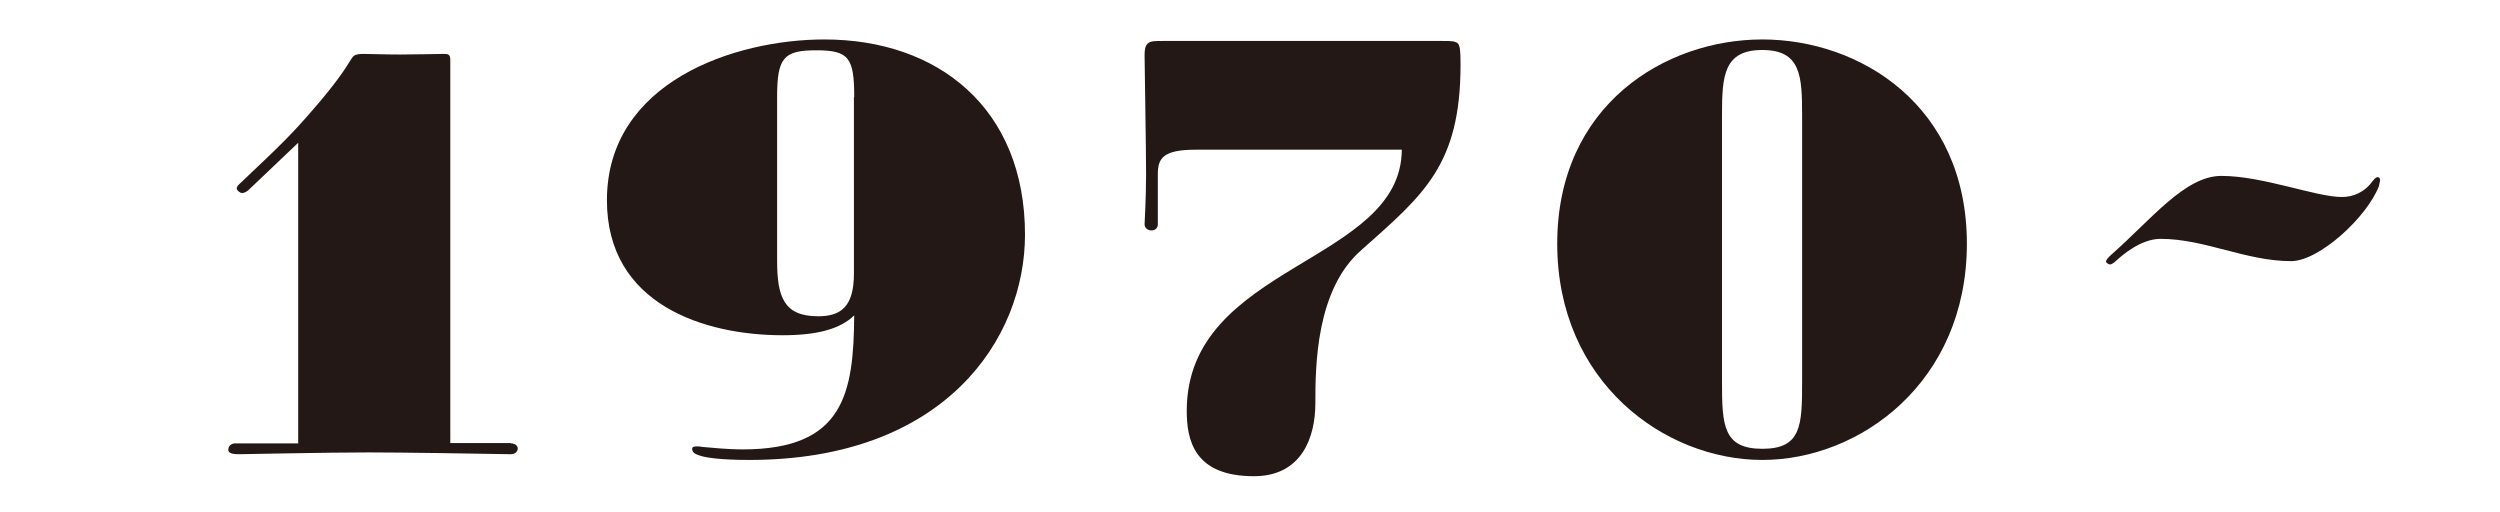 <?xml version="1.0" encoding="UTF-8"?><svg id="b" xmlns="http://www.w3.org/2000/svg" viewBox="0 0 83 17"><g id="c"><path d="m16.96,14.72c.15,0,.23.09.23.17,0,.09-.08.19-.23.19-1.11-.02-3.6-.06-4.72-.06-1.41,0-4.09.06-4.32.06-.32,0-.34-.09-.34-.15,0-.15.13-.21.23-.21h2.09V4.74l-1.64,1.56c-.06.06-.15.11-.23.11-.04,0-.17-.08-.17-.15s.06-.13.13-.19c1.3-1.23,1.7-1.61,2.47-2.51.64-.74.98-1.23,1.19-1.58.08-.11.08-.19.43-.19.17,0,.72.02,1.21.02s1.28-.02,1.45-.02c.15,0,.21.02.21.21v12.71h2.02Z" fill="#231815" stroke-width="0"/><path d="m25.98,11.13c-2.58,0-5.83-1.01-5.83-4.48,0-3.93,4.24-5.34,7.22-5.34,3.77,0,6.66,2.28,6.66,6.48,0,3.46-2.66,7.48-9.15,7.48-.98,0-1.43-.08-1.6-.13-.13-.04-.3-.09-.3-.23,0-.08.06-.09.17-.09.04,0,.06,0,.19.02.28.02.77.08,1.32.08,3.36,0,3.68-1.86,3.7-4.45-.45.44-1.19.66-2.38.66Zm2.38-7.9c0-1.31-.17-1.56-1.26-1.56s-1.3.25-1.3,1.56v5.41c0,1.2.21,1.86,1.36,1.86.72,0,1.19-.28,1.19-1.41V3.22Z" fill="#231815" stroke-width="0"/><path d="m39.7,4.97c-1.1,0-1.26.29-1.26.82v1.66c0,.12-.09.2-.21.2s-.23-.08-.23-.2c0-.08.05-.84.05-1.68s-.05-3.67-.05-3.94c0-.18.02-.31.11-.39.09-.08.23-.08.5-.08h9.28c.28,0,.41,0,.51.08.07.08.09.23.09.7,0,3.34-1.22,4.32-3.28,6.15-1.52,1.31-1.54,3.85-1.54,5.1,0,1.11-.44,2.42-2.04,2.42-1.98,0-2.23-1.19-2.23-2.17,0-4.88,7.12-4.88,7.14-8.67h-6.84Z" fill="#231815" stroke-width="0"/><path d="m51.7,8.09c0-4.6,3.58-6.78,6.81-6.78s6.79,2.18,6.79,6.78-3.55,7.18-6.79,7.18-6.81-2.58-6.81-7.18Zm8.13-4.26c0-1.31-.04-2.17-1.32-2.17s-1.34.85-1.34,2.17v8.85c0,1.44.04,2.22,1.34,2.22s1.32-.78,1.32-2.22V3.83Z" fill="#231815" stroke-width="0"/><path d="m76.07,8.67c-1.51,0-2.87-.74-4.34-.74-.66,0-1.28.55-1.49.74-.04.04-.13.11-.19.11-.04,0-.13-.06-.13-.09,0-.06.06-.13.17-.23,1.34-1.18,2.45-2.62,3.66-2.62,1.38,0,3.13.7,4,.7.38,0,.75-.15,1.04-.55.06-.08.11-.11.15-.11s.08.04.08.09c0,.04-.02.1-.04.21-.4,1.03-1.98,2.49-2.92,2.49Z" fill="#231815" stroke-width="0"/><rect width="83" height="17" fill="none" stroke-width="0"/></g></svg>